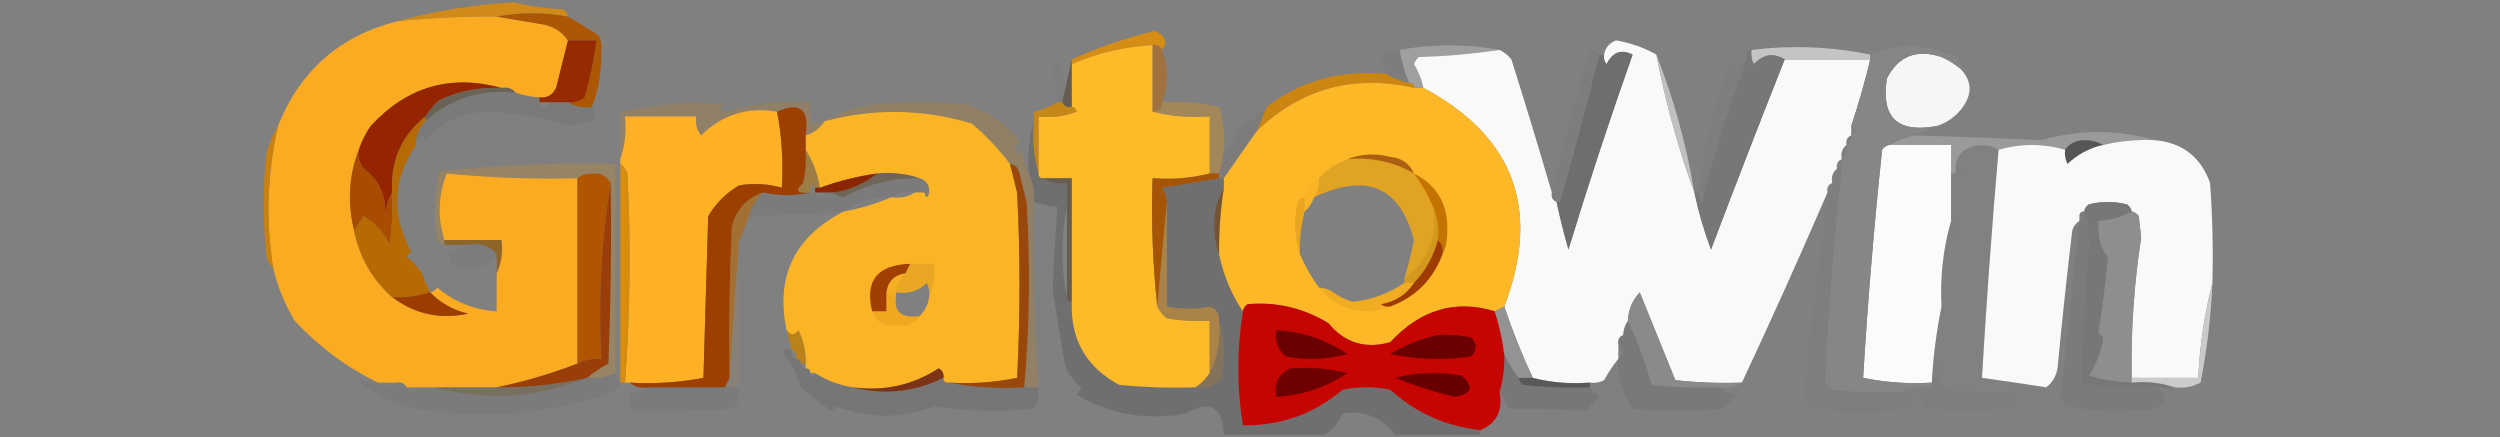 <?xml version="1.0" encoding="UTF-8"?>
<!DOCTYPE svg PUBLIC "-//W3C//DTD SVG 1.1//EN" "http://www.w3.org/Graphics/SVG/1.1/DTD/svg11.dtd">
<svg xmlns="http://www.w3.org/2000/svg" version="1.1" width="526px" height="92px" style="shape-rendering:geometricPrecision; text-rendering:geometricPrecision; image-rendering:optimizeQuality; fill-rule:evenodd; clip-rule:evenodd" xmlns:xlink="http://www.w3.org/1999/xlink">
<rect width="100%" height="100%" fill="#808080" stroke="none"/>
<g><path style="opacity:0.925" fill="#d68a12" d="M 119.5,3.5 C 114.334,2.574 109.334,2.574 104.5,3.5C 97.476,3.435 90.476,3.768 83.5,4.5C 91.436,2.294 99.603,0.961 108,0.5C 111.411,1.293 114.911,1.793 118.5,2C 119.056,2.383 119.389,2.883 119.5,3.5 Z"/></g>
<g><path style="opacity:0.027" fill="#e7a41b" d="M 119.5,3.5 C 124.482,2.317 127.482,4.15 128.5,9C 127.956,9.717 127.289,10.217 126.5,10.5C 126.649,9.448 126.483,8.448 126,7.5C 123.827,6.067 121.66,4.734 119.5,3.5 Z"/></g>
<g><path style="opacity:1" fill="#fbab22" d="M 104.5,3.5 C 107.487,3.998 110.487,4.498 113.5,5C 116.152,5.353 118.152,6.52 119.5,8.5C 118.671,11.815 117.838,15.148 117,18.5C 116.29,19.973 115.124,20.64 113.5,20.5C 111.784,20.371 110.117,20.038 108.5,19.5C 107.791,18.596 106.791,18.263 105.5,18.5C 94.792,15.566 85.625,18.233 78,26.5C 76.906,28.078 76.072,29.745 75.5,31.5C 73.392,36.957 73.058,42.624 74.5,48.5C 75.633,54.105 78.299,58.772 82.5,62.5C 87.241,66.088 92.574,67.255 98.5,66C 95.316,65.246 92.649,63.746 90.5,61.5C 91.117,61.389 91.617,61.056 92,60.5C 95.569,63.528 99.736,65.194 104.5,65.5C 104.5,62.833 104.5,60.167 104.5,57.5C 105.468,55.393 105.802,53.059 105.5,50.5C 101.5,50.5 97.5,50.5 93.5,50.5C 92.01,45.734 92.177,41.067 94,36.5C 102.868,37.389 112.035,37.722 121.5,37.5C 121.5,50.5 121.5,63.5 121.5,76.5C 115.957,78.635 110.291,80.302 104.5,81.5C 100.167,81.5 95.833,81.5 91.5,81.5C 90.167,81.5 88.833,81.5 87.5,81.5C 86.833,81.5 86.167,81.5 85.5,81.5C 85.158,80.662 84.492,80.328 83.5,80.5C 82.167,80.5 80.833,80.5 79.5,80.5C 72.932,77.285 67.099,72.951 62,67.5C 59.928,64.029 58.428,60.362 57.5,56.5C 55.879,46.407 56.212,36.407 58.5,26.5C 63.075,14.926 71.409,7.593 83.5,4.5C 90.476,3.768 97.476,3.435 104.5,3.5 Z"/></g>
<g><path style="opacity:1" fill="#ac5704" d="M 104.5,3.5 C 109.334,2.574 114.334,2.574 119.5,3.5C 121.66,4.734 123.827,6.067 126,7.5C 126.483,8.448 126.649,9.448 126.5,10.5C 126.63,14.99 125.963,18.99 124.5,22.5C 122.585,22.785 120.919,22.451 119.5,21.5C 120.822,21.67 121.989,21.337 123,20.5C 124.154,16.553 124.987,12.553 125.5,8.5C 123.5,8.5 121.5,8.5 119.5,8.5C 118.152,6.52 116.152,5.353 113.5,5C 110.487,4.498 107.487,3.998 104.5,3.5 Z"/></g>
<g><path style="opacity:1" fill="#d68d13" d="M 244.5,10.5 C 244.158,9.662 243.492,9.328 242.5,9.5C 236.568,9.819 230.902,11.152 225.5,13.5C 225.5,13.167 225.5,12.833 225.5,12.5C 231.06,9.977 236.893,7.977 243,6.5C 245.21,7.49 245.71,8.824 244.5,10.5 Z"/></g>
<g><path style="opacity:1" fill="#fdba29" d="M 242.5,9.5 C 242.5,14.167 242.5,18.833 242.5,23.5C 246.298,24.483 250.298,24.817 254.5,24.5C 254.5,28.5 254.5,32.5 254.5,36.5C 250.702,37.483 246.702,37.817 242.5,37.5C 242.196,46.584 242.529,55.584 243.5,64.5C 243.953,65.458 244.619,66.292 245.5,67C 248.482,67.498 251.482,67.665 254.5,67.5C 254.5,71.167 254.5,74.833 254.5,78.5C 253.694,79.728 252.694,80.728 251.5,81.5C 246.156,81.666 240.823,81.499 235.5,81C 228.529,77.258 225.195,71.424 225.5,63.5C 225.5,54.833 225.5,46.167 225.5,37.5C 223.5,37.5 221.5,37.5 219.5,37.5C 218.833,37.5 218.5,37.167 218.5,36.5C 218.5,32.5 218.5,28.5 218.5,24.5C 221.247,24.813 223.914,24.48 226.5,23.5C 226.376,22.893 226.043,22.56 225.5,22.5C 225.5,19.5 225.5,16.5 225.5,13.5C 230.902,11.152 236.568,9.819 242.5,9.5 Z"/></g>
<g><path style="opacity:0.025" fill="#171410" d="M 294.5,10.5 C 294.878,12.921 295.545,15.254 296.5,17.5C 294.716,17.108 293.05,16.441 291.5,15.5C 289.67,12.162 290.67,10.496 294.5,10.5 Z"/></g>
<g><path style="opacity:0.788" fill="#a8a8a9" d="M 315.5,10.5 C 310.015,11.327 304.348,11.827 298.5,12C 298.043,12.414 297.709,12.914 297.5,13.5C 298.456,15.075 299.123,16.742 299.5,18.5C 298.833,18.5 298.167,18.5 297.5,18.5C 297.5,17.833 297.167,17.5 296.5,17.5C 295.545,15.254 294.878,12.921 294.5,10.5C 301.371,9.223 308.371,9.223 315.5,10.5 Z"/></g>
<g><path style="opacity:1" fill="#962b01" d="M 119.5,8.5 C 121.5,8.5 123.5,8.5 125.5,8.5C 124.987,12.553 124.154,16.553 123,20.5C 121.989,21.337 120.822,21.67 119.5,21.5C 118.167,21.5 116.833,21.5 115.5,21.5C 114.833,21.5 114.167,21.5 113.5,21.5C 113.5,21.167 113.5,20.833 113.5,20.5C 115.124,20.64 116.29,19.973 117,18.5C 117.838,15.148 118.671,11.815 119.5,8.5 Z"/></g>
<g><path style="opacity:0.012" fill="#000000" d="M 223.5,21.5 C 223.167,21.5 222.833,21.5 222.5,21.5C 222.026,18.987 221.693,16.487 221.5,14C 222.126,13.25 222.626,12.416 223,11.5C 223.498,14.817 223.665,18.15 223.5,21.5 Z"/></g>
<g><path style="opacity:1" fill="#f9f9f8" d="M 348.5,11.5 C 350.409,21.479 353.076,31.146 356.5,40.5C 357.35,44.553 358.516,48.553 360,52.5C 365.109,38.983 370.276,25.65 375.5,12.5C 381.5,12.5 387.5,12.5 393.5,12.5C 392.376,17.207 391.043,21.874 389.5,26.5C 389.5,27.167 389.5,27.833 389.5,28.5C 388.662,28.842 388.328,29.508 388.5,30.5C 387.596,31.209 387.263,32.209 387.5,33.5C 386.662,33.842 386.328,34.508 386.5,35.5C 385.596,36.209 385.263,37.209 385.5,38.5C 384.662,38.842 384.328,39.508 384.5,40.5C 378.686,53.952 372.686,67.285 366.5,80.5C 361.821,80.666 357.155,80.499 352.5,80C 349.996,73.816 347.496,67.65 345,61.5C 343.441,63.217 342.608,65.217 342.5,67.5C 341.89,68.391 341.557,69.391 341.5,70.5C 340.662,70.842 340.328,71.508 340.5,72.5C 340.5,73.5 340.5,74.5 340.5,75.5C 339.399,76.848 338.399,78.348 337.5,80C 336.552,80.483 335.552,80.65 334.5,80.5C 330.298,80.817 326.298,80.483 322.5,79.5C 320.203,74.58 318.203,69.58 316.5,64.5C 324.27,44.062 318.603,28.729 299.5,18.5C 299.123,16.742 298.456,15.075 297.5,13.5C 297.709,12.914 298.043,12.414 298.5,12C 304.348,11.827 310.015,11.327 315.5,10.5C 316.458,10.953 317.292,11.62 318,12.5C 320.937,21.81 323.77,31.143 326.5,40.5C 326.328,41.492 326.662,42.158 327.5,42.5C 328.224,45.843 329.057,49.176 330,52.5C 334.183,38.783 338.683,25.116 343.5,11.5C 341.157,10.275 339.323,10.941 338,13.5C 337.536,12.906 337.369,12.239 337.5,11.5C 337.75,10.078 338.583,9.078 340,8.5C 343.089,9.028 345.923,10.028 348.5,11.5 Z"/></g>
<g><path style="opacity:0.02" fill="#060606" d="M 336.5,11.5 C 334.031,21.57 331.364,31.57 328.5,41.5C 327.833,41.5 327.5,41.833 327.5,42.5C 326.662,42.158 326.328,41.492 326.5,40.5C 328.84,30.948 331.34,21.282 334,11.5C 334.77,10.402 335.603,10.402 336.5,11.5 Z"/></g>
<g><path style="opacity:1" fill="#c4c4c4" d="M 393.5,11.5 C 393.5,11.833 393.5,12.167 393.5,12.5C 387.5,12.5 381.5,12.5 375.5,12.5C 373.183,11.058 371.016,11.392 369,13.5C 368.517,12.552 368.351,11.552 368.5,10.5C 377.055,9.47 385.388,9.803 393.5,11.5 Z"/></g>
<g><path style="opacity:1" fill="#f6f6f6" d="M 412.5,14.5 C 414.856,16.937 415.022,19.604 413,22.5C 411.588,24.452 409.755,25.785 407.5,26.5C 399.227,28.059 395.727,24.726 397,16.5C 399.435,11.776 403.269,10.276 408.5,12C 409.984,12.662 411.317,13.495 412.5,14.5 Z"/></g>
<g><path style="opacity:0.012" fill="#0a0a0a" d="M 367.5,12.5 C 364.112,21.667 361.112,31 358.5,40.5C 358.167,40.5 357.833,40.5 357.5,40.5C 358.317,31.263 360.484,22.263 364,13.5C 365.145,13.381 366.312,13.048 367.5,12.5 Z"/></g>
<g><path style="opacity:0.547" fill="#b9670a" d="M 242.5,9.5 C 243.492,9.328 244.158,9.662 244.5,10.5C 245.833,14.167 245.833,17.833 244.5,21.5C 244.5,22.833 243.833,23.5 242.5,23.5C 242.5,18.833 242.5,14.167 242.5,9.5 Z"/></g>
<g><path style="opacity:0.356" fill="#361f00" d="M 225.5,12.5 C 225.5,12.833 225.5,13.167 225.5,13.5C 225.5,16.5 225.5,19.5 225.5,22.5C 224.508,22.672 223.842,22.338 223.5,21.5C 224.167,18.5 224.833,15.5 225.5,12.5 Z"/></g>
<g><path style="opacity:0.908" fill="#6c6c6c" d="M 327.5,42.5 C 328.167,42.5 328.5,42.167 328.5,41.5C 331.364,31.57 334.031,21.57 336.5,11.5C 336.833,11.5 337.167,11.5 337.5,11.5C 337.369,12.239 337.536,12.906 338,13.5C 339.323,10.941 341.157,10.275 343.5,11.5C 338.683,25.116 334.183,38.783 330,52.5C 329.057,49.176 328.224,45.843 327.5,42.5 Z"/></g>
<g><path style="opacity:1" fill="#cb8511" d="M 291.5,15.5 C 293.05,16.441 294.716,17.108 296.5,17.5C 297.167,17.5 297.5,17.833 297.5,18.5C 284.822,15.619 273.822,18.619 264.5,27.5C 265.167,25.833 265.833,24.167 266.5,22.5C 273.544,17.046 281.877,14.713 291.5,15.5 Z"/></g>
<g><path style="opacity:0.32" fill="#432602" d="M 105.5,18.5 C 106.791,18.263 107.791,18.596 108.5,19.5C 101.183,18.718 94.85,20.718 89.5,25.5C 89.5,25.167 89.5,24.833 89.5,24.5C 90.29,23.206 91.29,22.039 92.5,21C 96.632,19.1 100.966,18.267 105.5,18.5 Z"/></g>
<g><path style="opacity:1" fill="#fdb828" d="M 297.5,18.5 C 298.167,18.5 298.833,18.5 299.5,18.5C 318.603,28.729 324.27,44.062 316.5,64.5C 315.833,64.833 315.167,65.167 314.5,65.5C 306.234,62.961 298.9,65.128 292.5,72C 287.252,73.476 282.919,72.143 279.5,68C 274.229,64.795 268.563,63.461 262.5,64C 261.944,64.383 261.611,64.883 261.5,65.5C 259.081,61.936 257.414,57.936 256.5,53.5C 256.437,48.797 256.771,44.13 257.5,39.5C 257.5,38.833 257.5,38.167 257.5,37.5C 259.771,34.211 262.105,30.878 264.5,27.5C 273.822,18.619 284.822,15.619 297.5,18.5 Z M 295.5,58.5 C 295.5,58.833 295.5,59.167 295.5,59.5C 292.239,61.776 288.572,63.11 284.5,63.5C 282.974,63.006 281.641,62.339 280.5,61.5C 279.609,60.89 278.609,60.557 277.5,60.5C 275.914,58.33 274.58,55.996 273.5,53.5C 273.368,50.43 273.701,47.43 274.5,44.5C 275.401,43.709 276.068,42.709 276.5,41.5C 287.55,36.267 294.55,39.267 297.5,50.5C 296.954,53.237 296.288,55.904 295.5,58.5 Z"/></g>
<g><path style="opacity:0.043" fill="#040200" d="M 108.5,19.5 C 110.117,20.038 111.784,20.371 113.5,20.5C 113.5,20.833 113.5,21.167 113.5,21.5C 114.167,22.833 114.833,22.833 115.5,21.5C 116.833,21.5 118.167,21.5 119.5,21.5C 120.919,22.451 122.585,22.785 124.5,22.5C 125.653,23.313 125.653,24.313 124.5,25.5C 123,25.833 121.5,26.167 120,26.5C 114.158,24.777 108.325,23.777 102.5,23.5C 97.302,23.714 92.969,25.714 89.5,29.5C 89.167,28.167 88.833,28.167 88.5,29.5C 88.167,29.5 87.833,29.5 87.5,29.5C 87.733,27.938 88.4,26.605 89.5,25.5C 94.85,20.718 101.183,18.718 108.5,19.5 Z"/></g>
<g><path style="opacity:0.004" fill="#000000" d="M 217.5,23.5 C 216.833,22.167 216.833,22.167 217.5,23.5 Z"/></g>
<g><path style="opacity:1" fill="#952501" d="M 105.5,18.5 C 100.966,18.267 96.632,19.1 92.5,21C 91.29,22.039 90.29,23.206 89.5,24.5C 84.473,28.562 82.14,33.895 82.5,40.5C 81.698,41.952 81.198,43.618 81,45.5C 81.283,41.199 79.783,37.865 76.5,35.5C 75.571,34.311 75.238,32.978 75.5,31.5C 76.072,29.745 76.906,28.078 78,26.5C 85.625,18.233 94.792,15.566 105.5,18.5 Z"/></g>
<g><path style="opacity:0.204" fill="#ce800e" d="M 173.5,25.5 C 172.564,26.974 171.23,27.974 169.5,28.5C 170.327,22.977 168.327,21.31 163.5,23.5C 157.272,22.444 151.939,24.111 147.5,28.5C 146.571,27.311 146.238,25.978 146.5,24.5C 141.5,24.5 136.5,24.5 131.5,24.5C 131.81,27.713 131.477,30.713 130.5,33.5C 130.5,30.167 130.5,26.833 130.5,23.5C 135.438,22.539 140.438,21.873 145.5,21.5C 147.833,21.667 150.167,21.833 152.5,22C 151.304,22.654 151.304,23.154 152.5,23.5C 158.359,21.767 164.359,21.1 170.5,21.5C 170.34,23.199 170.506,24.866 171,26.5C 171.671,25.748 172.504,25.414 173.5,25.5 Z"/></g>
<g><path style="opacity:0.004" fill="#000000" d="M 216.5,23.5 C 215.833,24.167 215.833,24.167 216.5,23.5 Z"/></g>
<g><path style="opacity:0.902" fill="#cc870c" d="M 222.5,21.5 C 222.833,21.5 223.167,21.5 223.5,21.5C 223.842,22.338 224.508,22.672 225.5,22.5C 226.043,22.56 226.376,22.893 226.5,23.5C 223.914,24.48 221.247,24.813 218.5,24.5C 218.5,28.5 218.5,32.5 218.5,36.5C 217.518,33.038 217.185,29.371 217.5,25.5C 217.5,24.833 217.5,24.167 217.5,23.5C 219.284,23.108 220.95,22.441 222.5,21.5 Z"/></g>
<g><path style="opacity:1" fill="#feb125" d="M 163.5,23.5 C 164.488,28.64 164.821,33.974 164.5,39.5C 161.531,38.671 158.531,38.505 155.5,39C 152.781,40.597 150.614,42.763 149,45.5C 148.667,56.833 148.333,68.167 148,79.5C 142.928,80.471 137.762,80.805 132.5,80.5C 132.167,80.5 131.833,80.5 131.5,80.5C 132.599,65.859 132.766,51.192 132,36.5C 131.722,35.584 131.222,34.917 130.5,34.5C 130.5,34.167 130.5,33.833 130.5,33.5C 131.477,30.713 131.81,27.713 131.5,24.5C 136.5,24.5 141.5,24.5 146.5,24.5C 146.238,25.978 146.571,27.311 147.5,28.5C 151.939,24.111 157.272,22.444 163.5,23.5 Z"/></g>
<g><path style="opacity:1" fill="#fbb426" d="M 212.5,34.5 C 212.995,36.482 213.495,38.482 214,40.5C 214.667,53.5 214.667,66.5 214,79.5C 209.263,80.469 204.43,80.802 199.5,80.5C 198.833,80.5 198.5,80.167 198.5,79.5C 198.631,78.624 198.298,77.957 197.5,77.5C 192.055,81.033 186.055,82.366 179.5,81.5C 176.62,81.06 173.954,80.06 171.5,78.5C 171.167,78.5 170.833,78.5 170.5,78.5C 170.5,77.833 170.167,77.5 169.5,77.5C 169.5,77.167 169.5,76.833 169.5,76.5C 169.59,74.161 169.09,71.828 168,69.5C 167.23,70.598 166.397,70.598 165.5,69.5C 163.136,58.176 167.136,49.843 177.5,44.5C 181.048,43.87 184.381,42.87 187.5,41.5C 189.415,41.785 191.081,41.451 192.5,40.5C 193.167,40.5 193.833,40.5 194.5,40.5C 194.833,41.833 195.167,41.833 195.5,40.5C 195.573,38.973 194.906,37.973 193.5,37.5C 190.713,36.523 187.713,36.19 184.5,36.5C 180.385,37.095 176.385,38.095 172.5,39.5C 172.02,36.557 171.02,33.89 169.5,31.5C 169.5,30.5 169.5,29.5 169.5,28.5C 171.23,27.974 172.564,26.974 173.5,25.5C 183.907,22.739 194.24,22.906 204.5,26C 207.521,28.579 210.188,31.413 212.5,34.5 Z M 195.5,62.5 C 195.267,64.062 194.6,65.395 193.5,66.5C 189.714,67.021 188.047,65.687 188.5,62.5C 188.5,62.167 188.5,61.833 188.5,61.5C 191.079,61.917 193.246,61.25 195,59.5C 195.483,60.448 195.649,61.448 195.5,62.5 Z"/></g>
<g><path style="opacity:0.004" fill="#000000" d="M 215.5,24.5 C 215.631,25.239 215.464,25.906 215,26.5C 214.308,25.563 214.475,24.897 215.5,24.5 Z"/></g>
<g><path style="opacity:0.365" fill="#dc9417" d="M 244.5,21.5 C 248.571,21.234 252.571,21.567 256.5,22.5C 257.484,25.428 257.817,28.428 257.5,31.5C 257.371,33.216 257.038,34.883 256.5,36.5C 255.833,36.5 255.167,36.5 254.5,36.5C 254.5,32.5 254.5,28.5 254.5,24.5C 250.298,24.817 246.298,24.483 242.5,23.5C 243.833,23.5 244.5,22.833 244.5,21.5 Z"/></g>
<g><path style="opacity:1" fill="#777777" d="M 368.5,10.5 C 368.351,11.552 368.517,12.552 369,13.5C 371.016,11.392 373.183,11.058 375.5,12.5C 370.276,25.65 365.109,38.983 360,52.5C 358.516,48.553 357.35,44.553 356.5,40.5C 356.833,40.5 357.167,40.5 357.5,40.5C 357.833,43.167 358.167,43.167 358.5,40.5C 361.112,31 364.112,21.667 367.5,12.5C 367.328,11.508 367.662,10.842 368.5,10.5 Z"/></g>
<g><path style="opacity:0.004" fill="#000000" d="M 260.5,27.5 C 259.833,26.167 259.833,26.167 260.5,27.5 Z"/></g>
<g><path style="opacity:0.004" fill="#000000" d="M 214.5,29.5 C 214.369,28.761 214.536,28.094 215,27.5C 215.692,28.437 215.525,29.103 214.5,29.5 Z"/></g>
<g><path style="opacity:0.918" fill="#c6c6c6" d="M 348.5,11.5 C 352.163,20.777 354.83,30.444 356.5,40.5C 353.076,31.146 350.409,21.479 348.5,11.5 Z"/></g>
<g><path style="opacity:0.004" fill="#000000" d="M 88.5,29.5 C 88.833,29.5 89.167,29.5 89.5,29.5C 89.289,31.424 88.623,31.757 87.5,30.5C 88.167,30.5 88.5,30.167 88.5,29.5 Z"/></g>
<g><path style="opacity:0.525" fill="#b2b2b2" d="M 453.5,29.5 C 449.766,29.323 446.099,29.656 442.5,30.5C 441.378,29.844 440.045,29.511 438.5,29.5C 436.667,29.585 435.334,30.252 434.5,31.5C 429.833,30.167 425.167,30.167 420.5,31.5C 418.307,30.203 415.973,30.203 413.5,31.5C 412.388,32.265 411.721,33.265 411.5,34.5C 411.5,35.167 411.5,35.833 411.5,36.5C 411.167,36.5 410.833,36.5 410.5,36.5C 410.5,34.5 410.5,32.5 410.5,30.5C 406.167,30.5 401.833,30.5 397.5,30.5C 399.028,29.691 400.694,29.024 402.5,28.5C 411.218,28.714 420.218,29.047 429.5,29.5C 437.525,27.209 445.525,27.209 453.5,29.5 Z"/></g>
<g><path style="opacity:1" fill="#fbfbfb" d="M 397.5,30.5 C 401.833,30.5 406.167,30.5 410.5,30.5C 410.5,32.5 410.5,34.5 410.5,36.5C 410.5,39.5 410.5,42.5 410.5,45.5C 410.5,45.833 410.5,46.167 410.5,46.5C 408.85,52.25 408.184,58.25 408.5,64.5C 407.513,69.32 406.847,74.32 406.5,79.5C 406.5,79.833 406.5,80.167 406.5,80.5C 401.57,80.802 396.737,80.469 392,79.5C 392.969,63.504 394.302,47.504 396,31.5C 396.383,30.944 396.883,30.611 397.5,30.5 Z"/></g>
<g><path style="opacity:1" fill="#565656" d="M 442.5,30.5 C 439.685,31.126 437.185,32.46 435,34.5C 434.517,33.552 434.351,32.552 434.5,31.5C 435.334,30.252 436.667,29.585 438.5,29.5C 440.045,29.511 441.378,29.844 442.5,30.5 Z"/></g>
<g><path style="opacity:1" fill="#f9f9f9" d="M 453.5,29.5 C 459.225,30.056 463.058,33.056 465,38.5C 465.5,45.492 465.666,52.492 465.5,59.5C 463.844,65.929 462.844,72.596 462.5,79.5C 457.833,79.5 453.167,79.5 448.5,79.5C 448.327,69.611 448.994,59.777 450.5,50C 450.333,48.5 450.167,47 450,45.5C 449.617,44.944 449.117,44.611 448.5,44.5C 448.389,43.883 448.056,43.383 447.5,43C 444.833,42.333 442.167,42.333 439.5,43C 438.944,43.383 438.611,43.883 438.5,44.5C 437.833,44.5 437.5,44.833 437.5,45.5C 437.5,45.833 437.5,46.167 437.5,46.5C 436.778,46.917 436.278,47.584 436,48.5C 434.89,57.82 433.89,67.153 433,76.5C 432.901,78.653 432.067,80.319 430.5,81.5C 426.101,80.809 421.601,80.142 417,79.5C 417.943,63.51 419.11,47.51 420.5,31.5C 425.167,30.167 429.833,30.167 434.5,31.5C 434.351,32.552 434.517,33.552 435,34.5C 437.185,32.46 439.685,31.126 442.5,30.5C 446.099,29.656 449.766,29.323 453.5,29.5 Z"/></g>
<g><path style="opacity:0.043" fill="#5b3705" d="M 266.5,22.5 C 265.833,24.167 265.167,25.833 264.5,27.5C 262.105,30.878 259.771,34.211 257.5,37.5C 257.167,37.5 256.833,37.5 256.5,37.5C 256.5,37.167 256.5,36.833 256.5,36.5C 257.038,34.883 257.371,33.216 257.5,31.5C 258.974,30.564 259.974,29.23 260.5,27.5C 262.5,25.833 264.5,24.167 266.5,22.5 Z"/></g>
<g><path style="opacity:0.78" fill="#944709" d="M 283.5,33.5 C 286.304,32.362 289.304,32.196 292.5,33C 294.881,33.223 296.547,34.39 297.5,36.5C 293.217,34.042 288.551,33.042 283.5,33.5 Z"/></g>
<g><path style="opacity:0.482" fill="#bd7b07" d="M 169.5,31.5 C 171.02,33.89 172.02,36.557 172.5,39.5C 172.167,39.5 171.833,39.5 171.5,39.5C 170.794,38.443 170.461,38.776 170.5,40.5C 167.664,40.798 167.164,40.131 169,38.5C 169.497,36.19 169.663,33.857 169.5,31.5 Z"/></g>
<g><path style="opacity:0.117" fill="#0a0300" d="M 283.5,33.5 C 288.551,33.042 293.217,34.042 297.5,36.5C 299.086,38.67 300.42,41.004 301.5,43.5C 302.472,49.865 300.472,54.865 295.5,58.5C 296.288,55.904 296.954,53.237 297.5,50.5C 294.55,39.267 287.55,36.267 276.5,41.5C 277.234,40.292 277.567,38.959 277.5,37.5C 279.147,35.674 281.147,34.34 283.5,33.5 Z"/></g>
<g><path style="opacity:1" fill="#8a2604" d="M 184.5,36.5 C 181.912,38.625 178.912,39.958 175.5,40.5C 174.833,40.5 174.167,40.5 173.5,40.5C 172.833,40.5 172.167,40.5 171.5,40.5C 171.5,40.167 171.5,39.833 171.5,39.5C 171.833,39.5 172.167,39.5 172.5,39.5C 176.385,38.095 180.385,37.095 184.5,36.5 Z"/></g>
<g><path style="opacity:0.134" fill="#0e0400" d="M 217.5,25.5 C 217.185,29.371 217.518,33.038 218.5,36.5C 218.5,37.167 218.833,37.5 219.5,37.5C 220.919,38.451 222.585,38.785 224.5,38.5C 224.5,40.167 224.5,41.833 224.5,43.5C 223.167,49.833 223.167,56.167 224.5,62.5C 224.5,63.167 224.833,63.5 225.5,63.5C 225.195,71.424 228.529,77.258 235.5,81C 240.823,81.499 246.156,81.666 251.5,81.5C 253.766,81.859 255.599,81.192 257,79.5C 257.812,75.311 257.645,71.311 256.5,67.5C 256.573,65.973 255.906,64.973 254.5,64.5C 251.493,57.764 250.826,50.764 252.5,43.5C 250.05,43.702 247.717,43.369 245.5,42.5C 245.461,41.417 245.127,40.417 244.5,39.5C 248.647,38.833 252.647,38.166 256.5,37.5C 256.833,37.5 257.167,37.5 257.5,37.5C 257.5,38.167 257.5,38.833 257.5,39.5C 256.027,42.017 255.36,44.85 255.5,48C 255.506,50.033 255.839,51.866 256.5,53.5C 257.414,57.936 259.081,61.936 261.5,65.5C 260.205,73.493 260.205,81.493 261.5,89.5C 269.489,89.592 276.489,87.092 282.5,82C 285.833,81.333 289.167,81.333 292.5,82C 297.9,86.895 304.233,89.728 311.5,90.5C 311.5,90.833 311.5,91.167 311.5,91.5C 305.5,91.5 299.5,91.5 293.5,91.5C 290.805,87.824 287.138,86.324 282.5,87C 281.643,89.019 280.309,90.519 278.5,91.5C 271.5,91.5 264.5,91.5 257.5,91.5C 257.312,85.573 254.645,84.073 249.5,87C 241.264,88.537 233.597,87.204 226.5,83C 226.957,82.586 227.291,82.086 227.5,81.5C 225.841,80.183 224.674,78.516 224,76.5C 223.132,71.292 222.299,66.126 221.5,61C 221.705,55.199 222.039,49.366 222.5,43.5C 220.784,43.371 219.117,43.038 217.5,42.5C 217.675,40.379 217.341,38.379 216.5,36.5C 216.185,32.629 216.518,28.962 217.5,25.5 Z M 245.5,42.5 C 247.717,43.369 250.05,43.702 252.5,43.5C 250.826,50.764 251.493,57.764 254.5,64.5C 251.696,65.112 248.696,65.112 245.5,64.5C 245.5,57.167 245.5,49.833 245.5,42.5 Z"/></g>
<g><path style="opacity:1" fill="#b25502" d="M 128.5,38.5 C 126.52,50.455 125.854,62.788 126.5,75.5C 124.708,75.366 123.042,75.699 121.5,76.5C 121.5,63.5 121.5,50.5 121.5,37.5C 122.274,36.853 123.274,36.52 124.5,36.5C 126.355,36.34 127.688,37.007 128.5,38.5 Z"/></g>
<g><path style="opacity:0.318" fill="#4f2e02" d="M 184.5,36.5 C 187.713,36.19 190.713,36.523 193.5,37.5C 187.813,37.395 182.479,38.729 177.5,41.5C 176.584,41.457 175.917,41.124 175.5,40.5C 178.912,39.958 181.912,38.625 184.5,36.5 Z"/></g>
<g><path style="opacity:0.016" fill="#060606" d="M 386.5,35.5 C 386.833,35.5 387.167,35.5 387.5,35.5C 385.853,50.484 384.686,65.484 384,80.5C 384.5,81 385,81.5 385.5,82C 390.155,82.499 394.821,82.666 399.5,82.5C 402.826,82.967 403.159,84.134 400.5,86C 394.657,87.119 388.657,87.119 382.5,86C 381.167,85.333 380.167,84.333 379.5,83C 381.101,69.018 382.767,54.851 384.5,40.5C 385.338,40.158 385.672,39.492 385.5,38.5C 386.404,37.791 386.737,36.791 386.5,35.5 Z"/></g>
<g><path style="opacity:0.04" fill="#070300" d="M 193.5,37.5 C 194.906,37.973 195.573,38.973 195.5,40.5C 195.167,40.5 194.833,40.5 194.5,40.5C 193.833,40.5 193.167,40.5 192.5,40.5C 190.585,40.215 188.919,40.549 187.5,41.5C 183.714,41.32 180.381,42.32 177.5,44.5C 170.977,44.936 164.311,45.269 157.5,45.5C 158.075,43.589 159.075,41.922 160.5,40.5C 164.015,41.239 167.348,41.239 170.5,40.5C 170.833,40.5 171.167,40.5 171.5,40.5C 172.167,41.833 172.833,41.833 173.5,40.5C 174.167,40.5 174.833,40.5 175.5,40.5C 175.917,41.124 176.584,41.457 177.5,41.5C 182.479,38.729 187.813,37.395 193.5,37.5 Z"/></g>
<g><path style="opacity:0.937" fill="#d08106" d="M 58.5,26.5 C 56.212,36.407 55.879,46.407 57.5,56.5C 56.732,55.737 56.232,54.737 56,53.5C 55.333,46.5 55.333,39.5 56,32.5C 56.566,30.277 57.4,28.277 58.5,26.5 Z"/></g>
<g><path style="opacity:1" fill="#aa4c00" d="M 75.5,31.5 C 75.238,32.978 75.571,34.311 76.5,35.5C 79.783,37.865 81.283,41.199 81,45.5C 81.198,43.618 81.698,41.952 82.5,40.5C 82.665,44.182 82.499,47.848 82,51.5C 80.805,48.97 78.972,46.97 76.5,45.5C 75.824,46.602 75.158,47.602 74.5,48.5C 73.058,42.624 73.392,36.957 75.5,31.5 Z"/></g>
<g><path style="opacity:0.382" fill="#3d2204" d="M 219.5,37.5 C 221.5,37.5 223.5,37.5 225.5,37.5C 225.5,46.167 225.5,54.833 225.5,63.5C 224.833,63.5 224.5,63.167 224.5,62.5C 224.5,56.167 224.5,49.833 224.5,43.5C 224.5,41.833 224.5,40.167 224.5,38.5C 222.585,38.785 220.919,38.451 219.5,37.5 Z"/></g>
<g><path style="opacity:0.027" fill="#573504" d="M 277.5,37.5 C 277.567,38.959 277.234,40.292 276.5,41.5C 276.068,42.709 275.401,43.709 274.5,44.5C 274.5,43.5 274.5,42.5 274.5,41.5C 274.738,39.596 275.738,38.262 277.5,37.5 Z"/></g>
<g><path style="opacity:1" fill="#c57300" d="M 297.5,36.5 C 302.468,39.016 304.801,43.182 304.5,49C 304.492,50.707 304.158,52.207 303.5,53.5C 303.737,52.209 303.404,51.209 302.5,50.5C 302.802,47.941 302.468,45.607 301.5,43.5C 300.42,41.004 299.086,38.67 297.5,36.5 Z"/></g>
<g><path style="opacity:0.635" fill="#6f3d02" d="M 257.5,39.5 C 256.771,44.13 256.437,48.797 256.5,53.5C 255.839,51.866 255.506,50.033 255.5,48C 255.36,44.85 256.027,42.017 257.5,39.5 Z"/></g>
<g><path style="opacity:0.278" fill="#b3780d" d="M 274.5,41.5 C 274.5,42.5 274.5,43.5 274.5,44.5C 273.701,47.43 273.368,50.43 273.5,53.5C 272.357,50.024 272.19,46.358 273,42.5C 273.383,41.944 273.883,41.611 274.5,41.5 Z"/></g>
<g><path style="opacity:0.918" fill="#9d4302" d="M 212.5,34.5 C 213.586,34.62 214.253,35.287 214.5,36.5C 215,38.5 215.5,40.5 216,42.5C 216.813,55.575 216.646,68.575 215.5,81.5C 209.974,81.821 204.64,81.488 199.5,80.5C 204.43,80.802 209.263,80.469 214,79.5C 214.667,66.5 214.667,53.5 214,40.5C 213.495,38.482 212.995,36.482 212.5,34.5 Z"/></g>
<g><path style="opacity:1" fill="#868686" d="M 412.5,14.5 C 411.317,13.495 409.984,12.662 408.5,12C 403.269,10.276 399.435,11.776 397,16.5C 395.727,24.726 399.227,28.059 407.5,26.5C 405.833,27.167 404.167,27.833 402.5,28.5C 400.694,29.024 399.028,29.691 397.5,30.5C 396.883,30.611 396.383,30.944 396,31.5C 394.302,47.504 392.969,63.504 392,79.5C 396.737,80.469 401.57,80.802 406.5,80.5C 406.5,80.833 406.5,81.167 406.5,81.5C 403.941,81.198 401.607,81.532 399.5,82.5C 394.821,82.666 390.155,82.499 385.5,82C 385,81.5 384.5,81 384,80.5C 384.686,65.484 385.853,50.484 387.5,35.5C 387.5,34.833 387.5,34.167 387.5,33.5C 388.404,32.791 388.737,31.791 388.5,30.5C 389.338,30.158 389.672,29.492 389.5,28.5C 390.833,27.833 390.833,27.167 389.5,26.5C 391.043,21.874 392.376,17.207 393.5,12.5C 393.5,12.167 393.5,11.833 393.5,11.5C 399.284,8.966 405.284,9.133 411.5,12C 412.252,12.671 412.586,13.504 412.5,14.5 Z"/></g>
<g><path style="opacity:0.038" fill="#080808" d="M 437.5,45.5 C 437.5,44.833 437.833,44.5 438.5,44.5C 439.163,46.641 439.497,48.975 439.5,51.5C 438.666,61.176 438.166,70.842 438,80.5C 443.072,81.471 448.238,81.805 453.5,81.5C 455.982,83.039 455.982,84.539 453.5,86C 447.141,86.831 440.807,86.664 434.5,85.5C 434.291,84.914 433.957,84.414 433.5,84C 434.767,71.979 436.1,59.479 437.5,46.5C 438.833,46.167 438.833,45.833 437.5,45.5 Z"/></g>
<g><path style="opacity:0.261" fill="#d58f17" d="M 129.5,78.5 C 127.621,79.341 125.621,79.675 123.5,79.5C 124.848,78.399 126.348,77.399 128,76.5C 128.5,63.838 128.667,51.171 128.5,38.5C 127.688,37.007 126.355,36.34 124.5,36.5C 123.274,36.52 122.274,36.853 121.5,37.5C 112.035,37.722 102.868,37.389 94,36.5C 92.177,41.067 92.01,45.734 93.5,50.5C 93.5,50.833 93.5,51.167 93.5,51.5C 92.883,51.389 92.383,51.056 92,50.5C 91.198,45.581 91.365,40.748 92.5,36C 104.798,34.715 117.131,34.215 129.5,34.5C 129.5,49.167 129.5,63.833 129.5,78.5 Z"/></g>
<g><path style="opacity:0.737" fill="#925a08" d="M 93.5,51.5 C 93.5,51.167 93.5,50.833 93.5,50.5C 97.5,50.5 101.5,50.5 105.5,50.5C 105.802,53.059 105.468,55.393 104.5,57.5C 104.5,56.167 104.5,54.833 104.5,53.5C 103.082,51.692 101.082,51.025 98.5,51.5C 96.833,51.5 95.167,51.5 93.5,51.5 Z"/></g>
<g><path style="opacity:1" fill="#9e3f02" d="M 163.5,23.5 C 168.327,21.31 170.327,22.977 169.5,28.5C 169.5,29.5 169.5,30.5 169.5,31.5C 169.663,33.857 169.497,36.19 169,38.5C 167.164,40.131 167.664,40.798 170.5,40.5C 167.348,41.239 164.015,41.239 160.5,40.5C 157.178,41.658 155.012,43.992 154,47.5C 153.5,58.161 153.333,68.828 153.5,79.5C 153.167,80.167 152.833,80.833 152.5,81.5C 147.167,81.5 141.833,81.5 136.5,81.5C 134.901,81.768 133.568,81.434 132.5,80.5C 137.762,80.805 142.928,80.471 148,79.5C 148.333,68.167 148.667,56.833 149,45.5C 150.614,42.763 152.781,40.597 155.5,39C 158.531,38.505 161.531,38.671 164.5,39.5C 164.821,33.974 164.488,28.64 163.5,23.5 Z"/></g>
<g><path style="opacity:0.227" fill="#cb8311" d="M 214.5,29.5 C 214.196,30.15 213.863,30.817 213.5,31.5C 213.846,32.696 214.346,32.696 215,31.5C 215.198,33.382 215.698,35.048 216.5,36.5C 217.341,38.379 217.675,40.379 217.5,42.5C 217.265,55.526 217.599,68.525 218.5,81.5C 217.5,81.5 216.5,81.5 215.5,81.5C 216.646,68.575 216.813,55.575 216,42.5C 215.5,40.5 215,38.5 214.5,36.5C 214.253,35.287 213.586,34.62 212.5,34.5C 210.188,31.413 207.521,28.579 204.5,26C 194.24,22.906 183.907,22.739 173.5,25.5C 176.503,23.738 179.837,22.572 183.5,22C 190.167,21.333 196.833,21.333 203.5,22C 207.87,23.549 211.537,26.049 214.5,29.5 Z"/></g>
<g><path style="opacity:1" fill="#8e8e8e" d="M 448.5,44.5 C 449.117,44.611 449.617,44.944 450,45.5C 450.167,47 450.333,48.5 450.5,50C 448.994,59.777 448.327,69.611 448.5,79.5C 448.5,79.833 448.5,80.167 448.5,80.5C 445.432,80.453 442.432,79.953 439.5,79C 441.091,76.614 442.091,73.947 442.5,71C 442.167,70.667 441.833,70.333 441.5,70C 442.329,64.738 442.996,59.404 443.5,54C 441.967,52.473 441.301,49.973 441.5,46.5C 444.067,46.279 446.401,45.612 448.5,44.5 Z"/></g>
<g><path style="opacity:0.033" fill="#070300" d="M 98.5,51.5 C 101.082,51.025 103.082,51.692 104.5,53.5C 102.282,56.387 99.282,57.221 95.5,56C 94.663,54.989 94.33,53.822 94.5,52.5C 96.099,52.768 97.432,52.434 98.5,51.5 Z"/></g>
<g><path style="opacity:1" fill="#d78d0b" d="M 130.5,34.5 C 131.222,34.917 131.722,35.584 132,36.5C 132.766,51.192 132.599,65.859 131.5,80.5C 131.167,80.5 130.833,80.5 130.5,80.5C 130.5,65.167 130.5,49.833 130.5,34.5 Z"/></g>
<g><path style="opacity:1" fill="#a65406" d="M 254.5,36.5 C 255.167,36.5 255.833,36.5 256.5,36.5C 256.5,36.833 256.5,37.167 256.5,37.5C 252.647,38.166 248.647,38.833 244.5,39.5C 245.127,40.417 245.461,41.417 245.5,42.5C 244.833,49.833 244.167,57.167 243.5,64.5C 242.529,55.584 242.196,46.584 242.5,37.5C 246.702,37.817 250.702,37.483 254.5,36.5 Z"/></g>
<g><path style="opacity:0.929" fill="#9c3901" d="M 128.5,38.5 C 128.667,51.171 128.5,63.838 128,76.5C 126.348,77.399 124.848,78.399 123.5,79.5C 117.266,80.89 110.933,81.557 104.5,81.5C 110.291,80.302 115.957,78.635 121.5,76.5C 123.042,75.699 124.708,75.366 126.5,75.5C 125.854,62.788 126.52,50.455 128.5,38.5 Z"/></g>
<g><path style="opacity:0.235" fill="#533003" d="M 301.5,43.5 C 302.468,45.607 302.802,47.941 302.5,50.5C 301.61,53.948 299.943,56.948 297.5,59.5C 296.833,59.5 296.167,59.5 295.5,59.5C 295.5,59.167 295.5,58.833 295.5,58.5C 300.472,54.865 302.472,49.865 301.5,43.5 Z"/></g>
<g><path style="opacity:0.645" fill="#b46908" d="M 160.5,40.5 C 159.075,41.922 158.075,43.589 157.5,45.5C 156.976,47.306 156.309,48.972 155.5,50.5C 154.81,59.596 154.143,69.262 153.5,79.5C 153.333,68.828 153.5,58.161 154,47.5C 155.012,43.992 157.178,41.658 160.5,40.5 Z"/></g>
<g><path style="opacity:0.076" fill="#180b00" d="M 191.5,55.5 C 193.167,55.5 194.833,55.5 196.5,55.5C 196.802,58.059 196.468,60.393 195.5,62.5C 195.649,61.448 195.483,60.448 195,59.5C 193.246,61.25 191.079,61.917 188.5,61.5C 188.733,59.938 189.4,58.605 190.5,57.5C 190.833,56.833 191.167,56.167 191.5,55.5 Z"/></g>
<g><path style="opacity:0.012" fill="#f49a0d" d="M 89.5,58.5 C 90.833,59.167 90.833,59.167 89.5,58.5 Z"/></g>
<g><path style="opacity:0.887" fill="#767676" d="M 448.5,44.5 C 446.401,45.612 444.067,46.279 441.5,46.5C 441.301,49.973 441.967,52.473 443.5,54C 442.996,59.404 442.329,64.738 441.5,70C 441.833,70.333 442.167,70.667 442.5,71C 442.091,73.947 441.091,76.614 439.5,79C 442.432,79.953 445.432,80.453 448.5,80.5C 451.713,80.19 454.713,80.523 457.5,81.5C 456.167,81.5 454.833,81.5 453.5,81.5C 448.238,81.805 443.072,81.471 438,80.5C 438.166,70.842 438.666,61.176 439.5,51.5C 439.497,48.975 439.163,46.641 438.5,44.5C 438.611,43.883 438.944,43.383 439.5,43C 442.167,42.333 444.833,42.333 447.5,43C 448.056,43.383 448.389,43.883 448.5,44.5 Z"/></g>
<g><path style="opacity:1" fill="#b56a03" d="M 89.5,24.5 C 89.5,24.833 89.5,25.167 89.5,25.5C 88.4,26.605 87.733,27.938 87.5,29.5C 87.5,29.833 87.5,30.167 87.5,30.5C 82.614,37.681 82.28,45.181 86.5,53C 86.167,53.333 85.833,53.667 85.5,54C 87.734,55.728 89.067,57.562 89.5,59.5C 89.833,60.167 90.167,60.833 90.5,61.5C 87.663,62.372 84.997,62.706 82.5,62.5C 78.299,58.772 75.633,54.105 74.5,48.5C 75.158,47.602 75.824,46.602 76.5,45.5C 78.972,46.97 80.805,48.97 82,51.5C 82.499,47.848 82.665,44.182 82.5,40.5C 82.14,33.895 84.473,28.562 89.5,24.5 Z"/></g>
<g><path style="opacity:1" fill="#9d3b00" d="M 302.5,50.5 C 303.404,51.209 303.737,52.209 303.5,53.5C 301.5,58.833 297.833,62.5 292.5,64.5C 291.761,64.631 291.094,64.464 290.5,64C 293.547,63.484 295.88,61.984 297.5,59.5C 299.943,56.948 301.61,53.948 302.5,50.5 Z"/></g>
<g><path style="opacity:0.047" fill="#6a4602" d="M 190.5,57.5 C 189.4,58.605 188.733,59.938 188.5,61.5C 188.5,61.833 188.5,62.167 188.5,62.5C 187.833,62.167 187.167,61.833 186.5,61.5C 186.833,59.167 188.167,57.833 190.5,57.5 Z"/></g>
<g><path style="opacity:0.062" fill="#e59b1f" d="M 155.5,50.5 C 155.5,60.833 155.5,71.167 155.5,81.5C 154.5,81.5 153.5,81.5 152.5,81.5C 152.833,80.833 153.167,80.167 153.5,79.5C 154.143,69.262 154.81,59.596 155.5,50.5 Z"/></g>
<g><path style="opacity:1" fill="#a13e02" d="M 191.5,55.5 C 191.167,56.167 190.833,56.833 190.5,57.5C 188.167,57.833 186.833,59.167 186.5,61.5C 186.5,62.833 186.5,64.167 186.5,65.5C 185.5,65.5 184.5,65.5 183.5,65.5C 181.912,59.065 184.579,55.732 191.5,55.5 Z"/></g>
<g><path style="opacity:0.278" fill="#cf8c13" d="M 295.5,59.5 C 296.167,59.5 296.833,59.5 297.5,59.5C 295.88,61.984 293.547,63.484 290.5,64C 291.094,64.464 291.761,64.631 292.5,64.5C 286.627,66.62 281.627,65.286 277.5,60.5C 278.609,60.557 279.609,60.89 280.5,61.5C 281.641,62.339 282.974,63.006 284.5,63.5C 288.572,63.11 292.239,61.776 295.5,59.5 Z"/></g>
<g><path style="opacity:1" fill="#c50501" d="M 314.5,65.5 C 315.461,68.426 316.127,71.426 316.5,74.5C 316.599,77.237 316.265,79.904 315.5,82.5C 316.223,86.39 314.89,89.056 311.5,90.5C 304.233,89.728 297.9,86.895 292.5,82C 289.167,81.333 285.833,81.333 282.5,82C 276.489,87.092 269.489,89.592 261.5,89.5C 260.205,81.493 260.205,73.493 261.5,65.5C 261.611,64.883 261.944,64.383 262.5,64C 268.563,63.461 274.229,64.795 279.5,68C 282.919,72.143 287.252,73.476 292.5,72C 298.9,65.128 306.234,62.961 314.5,65.5 Z"/></g>
<g><path style="opacity:1" fill="#9c3c00" d="M 82.5,62.5 C 84.997,62.706 87.663,62.372 90.5,61.5C 92.649,63.746 95.316,65.246 98.5,66C 92.574,67.255 87.241,66.088 82.5,62.5 Z"/></g>
<g><path style="opacity:0.504" fill="#d28813" d="M 245.5,42.5 C 245.5,49.833 245.5,57.167 245.5,64.5C 248.696,65.112 251.696,65.112 254.5,64.5C 255.906,64.973 256.573,65.973 256.5,67.5C 256.884,71.489 256.217,75.155 254.5,78.5C 254.5,74.833 254.5,71.167 254.5,67.5C 251.482,67.665 248.482,67.498 245.5,67C 244.619,66.292 243.953,65.458 243.5,64.5C 244.167,57.167 244.833,49.833 245.5,42.5 Z"/></g>
<g><path style="opacity:0.239" fill="#cd8410" d="M 186.5,61.5 C 187.167,61.833 187.833,62.167 188.5,62.5C 188.047,65.687 189.714,67.021 193.5,66.5C 192.508,68.026 191.008,68.693 189,68.5C 186.258,68.884 184.425,67.884 183.5,65.5C 184.5,65.5 185.5,65.5 186.5,65.5C 186.5,64.167 186.5,62.833 186.5,61.5 Z"/></g>
<g><path style="opacity:1" fill="#8a8a8a" d="M 366.5,80.5 C 365.081,81.451 363.415,81.784 361.5,81.5C 356.821,81.666 352.155,81.499 347.5,81C 346.213,76.277 344.546,71.777 342.5,67.5C 342.608,65.217 343.441,63.217 345,61.5C 347.496,67.65 349.996,73.816 352.5,80C 357.155,80.499 361.821,80.666 366.5,80.5 Z"/></g>
<g><path style="opacity:1" fill="#bb8219" d="M 165.5,69.5 C 166.397,70.598 167.23,70.598 168,69.5C 169.09,71.828 169.59,74.161 169.5,76.5C 169.167,76.5 168.833,76.5 168.5,76.5C 168.5,75.833 168.167,75.5 167.5,75.5C 167.672,74.508 167.338,73.842 166.5,73.5C 166.167,72.167 165.833,70.833 165.5,69.5 Z"/></g>
<g><path style="opacity:0.052" fill="#0e0e0e" d="M 342.5,67.5 C 344.546,71.777 346.213,76.277 347.5,81C 352.155,81.499 356.821,81.666 361.5,81.5C 362.609,82.29 363.942,82.79 365.5,83C 364.5,84 363.5,85 362.5,86C 356.167,86.667 349.833,86.667 343.5,86C 341.282,82.601 340.282,79.101 340.5,75.5C 341.833,74.5 341.833,73.5 340.5,72.5C 340.328,71.508 340.662,70.842 341.5,70.5C 341.557,69.391 341.89,68.391 342.5,67.5 Z"/></g>
<g><path style="opacity:1" fill="#6b0000" d="M 302.5,70.5 C 304.857,70.337 307.19,70.503 309.5,71C 310.833,72.333 310.833,73.667 309.5,75C 303.804,75.83 298.137,75.663 292.5,74.5C 295.688,72.554 299.021,71.221 302.5,70.5 Z"/></g>
<g><path style="opacity:0.082" fill="#070300" d="M 166.5,73.5 C 166.328,74.492 166.662,75.158 167.5,75.5C 168.167,75.5 168.5,75.833 168.5,76.5C 168.5,77.167 168.833,77.5 169.5,77.5C 170.167,77.5 170.5,77.833 170.5,78.5C 170.833,79.833 171.167,79.833 171.5,78.5C 173.954,80.06 176.62,81.06 179.5,81.5C 185.982,83.178 192.316,82.512 198.5,79.5C 198.5,80.167 198.833,80.5 199.5,80.5C 204.64,81.488 209.974,81.821 215.5,81.5C 216.5,81.5 217.5,81.5 218.5,81.5C 218.714,83.144 218.38,84.644 217.5,86C 210.175,86.695 203.175,86.528 196.5,85.5C 189.609,88.103 182.776,88.103 176,85.5C 175.667,85.833 175.333,86.167 175,86.5C 172.743,84.954 170.576,83.288 168.5,81.5C 167.809,78.647 166.476,76.147 164.5,74C 165.094,73.536 165.761,73.369 166.5,73.5 Z"/></g>
<g><path style="opacity:1" fill="#6b0000" d="M 268.5,69.5 C 273.978,69.77 278.978,71.437 283.5,74.5C 279.205,75.661 274.871,75.828 270.5,75C 268.845,73.556 268.178,71.722 268.5,69.5 Z"/></g>
<g><path style="opacity:0.237" fill="#868686" d="M 420.5,31.5 C 419.11,47.51 417.943,63.51 417,79.5C 421.601,80.142 426.101,80.809 430.5,81.5C 427.941,81.198 425.607,81.532 423.5,82.5C 418.821,82.666 414.155,82.499 409.5,82C 408.748,81.329 408.414,80.496 408.5,79.5C 408.167,75.5 407.833,75.5 407.5,79.5C 407.167,79.5 406.833,79.5 406.5,79.5C 406.847,74.32 407.513,69.32 408.5,64.5C 408.184,58.25 408.85,52.25 410.5,46.5C 411.371,51.139 411.371,50.806 410.5,45.5C 410.5,42.5 410.5,39.5 410.5,36.5C 410.833,36.5 411.167,36.5 411.5,36.5C 412.734,36.715 412.734,36.048 411.5,34.5C 411.721,33.265 412.388,32.265 413.5,31.5C 415.973,30.203 418.307,30.203 420.5,31.5 Z"/></g>
<g><path style="opacity:0.288" fill="#8d5505" d="M 256.5,67.5 C 257.645,71.311 257.812,75.311 257,79.5C 255.599,81.192 253.766,81.859 251.5,81.5C 252.694,80.728 253.694,79.728 254.5,78.5C 256.217,75.155 256.884,71.489 256.5,67.5 Z"/></g>
<g><path style="opacity:1" fill="#939393" d="M 316.5,64.5 C 318.203,69.58 320.203,74.58 322.5,79.5C 321.5,79.5 320.5,79.5 319.5,79.5C 318.313,77.927 317.313,76.261 316.5,74.5C 316.127,71.426 315.461,68.426 314.5,65.5C 315.167,65.167 315.833,64.833 316.5,64.5 Z"/></g>
<g><path style="opacity:0.004" fill="#000000" d="M 71.5,77.5 C 72.833,78.167 72.833,78.167 71.5,77.5 Z"/></g>
<g><path style="opacity:0.004" fill="#000000" d="M 74.5,79.5 C 73.833,78.167 73.833,78.167 74.5,79.5 Z"/></g>
<g><path style="opacity:1" fill="#690000" d="M 293.5,79.5 C 297.981,78.352 302.648,78.185 307.5,79C 310.249,81.423 309.749,82.923 306,83.5C 301.71,82.458 297.543,81.125 293.5,79.5 Z"/></g>
<g><path style="opacity:0.036" fill="#040200" d="M 129.5,78.5 C 129.328,79.492 129.662,80.158 130.5,80.5C 129.942,81.79 128.942,82.623 127.5,83C 114.645,87.25 101.312,88.25 87.5,86C 82.557,84.862 78.224,82.695 74.5,79.5C 76.117,80.038 77.784,80.371 79.5,80.5C 80.833,81.833 82.167,81.833 83.5,80.5C 84.492,80.328 85.158,80.662 85.5,81.5C 86.167,82.833 86.833,82.833 87.5,81.5C 88.833,81.5 90.167,81.5 91.5,81.5C 102.359,84.46 113.026,83.793 123.5,79.5C 125.621,79.675 127.621,79.341 129.5,78.5 Z"/></g>
<g><path style="opacity:1" fill="#700000" d="M 271.5,77.5 C 275.555,77.176 279.555,77.509 283.5,78.5C 278.958,81.552 273.958,83.219 268.5,83.5C 268.028,80.642 269.028,78.642 271.5,77.5 Z"/></g>
<g><path style="opacity:0.074" fill="#060606" d="M 316.5,74.5 C 317.313,76.261 318.313,77.927 319.5,79.5C 319.611,80.117 319.944,80.617 320.5,81C 325.155,81.499 329.821,81.666 334.5,81.5C 335.091,82.151 335.757,82.818 336.5,83.5C 335.478,84.354 334.645,85.354 334,86.5C 328.571,86.065 323.071,85.898 317.5,86C 316.915,84.698 316.249,83.531 315.5,82.5C 316.265,79.904 316.599,77.237 316.5,74.5 Z"/></g>
<g><path style="opacity:1" fill="#cacaca" d="M 465.5,59.5 C 465.194,66.565 464.36,73.565 463,80.5C 461.301,81.406 459.467,81.739 457.5,81.5C 454.713,80.523 451.713,80.19 448.5,80.5C 448.5,80.167 448.5,79.833 448.5,79.5C 453.167,79.5 457.833,79.5 462.5,79.5C 462.844,72.596 463.844,65.929 465.5,59.5 Z"/></g>
<g><path style="opacity:0.243" fill="#5f3b03" d="M 123.5,79.5 C 113.026,83.793 102.359,84.46 91.5,81.5C 95.833,81.5 100.167,81.5 104.5,81.5C 110.933,81.557 117.266,80.89 123.5,79.5 Z"/></g>
<g><path style="opacity:0.851" fill="#7b2604" d="M 198.5,79.5 C 192.316,82.512 185.982,83.178 179.5,81.5C 186.055,82.366 192.055,81.033 197.5,77.5C 198.298,77.957 198.631,78.624 198.5,79.5 Z"/></g>
<g><path style="opacity:0.577" fill="#3d3d3d" d="M 319.5,79.5 C 320.5,79.5 321.5,79.5 322.5,79.5C 326.298,80.483 330.298,80.817 334.5,80.5C 334.5,80.833 334.5,81.167 334.5,81.5C 329.821,81.666 325.155,81.499 320.5,81C 319.944,80.617 319.611,80.117 319.5,79.5 Z"/></g>
<g><path style="opacity:0.04" fill="#0e0700" d="M 136.5,81.5 C 141.833,81.5 147.167,81.5 152.5,81.5C 153.5,81.5 154.5,81.5 155.5,81.5C 155.714,83.144 155.38,84.644 154.5,86C 147.174,86.5 139.841,86.666 132.5,86.5C 132.5,85.167 132.5,83.833 132.5,82.5C 134.099,82.768 135.432,82.434 136.5,81.5 Z"/></g>
<g><path style="opacity:0.018" fill="#040404" d="M 406.5,80.5 C 406.5,80.167 406.5,79.833 406.5,79.5C 406.833,79.5 407.167,79.5 407.5,79.5C 407.833,79.5 408.167,79.5 408.5,79.5C 408.414,80.496 408.748,81.329 409.5,82C 414.155,82.499 418.821,82.666 423.5,82.5C 426.125,83.458 426.125,84.624 423.5,86C 417.5,86.667 411.5,86.667 405.5,86C 404.833,85 404.167,84 403.5,83C 404.737,82.768 405.737,82.268 406.5,81.5C 407.833,81.167 407.833,80.833 406.5,80.5 Z"/></g>
</svg>
